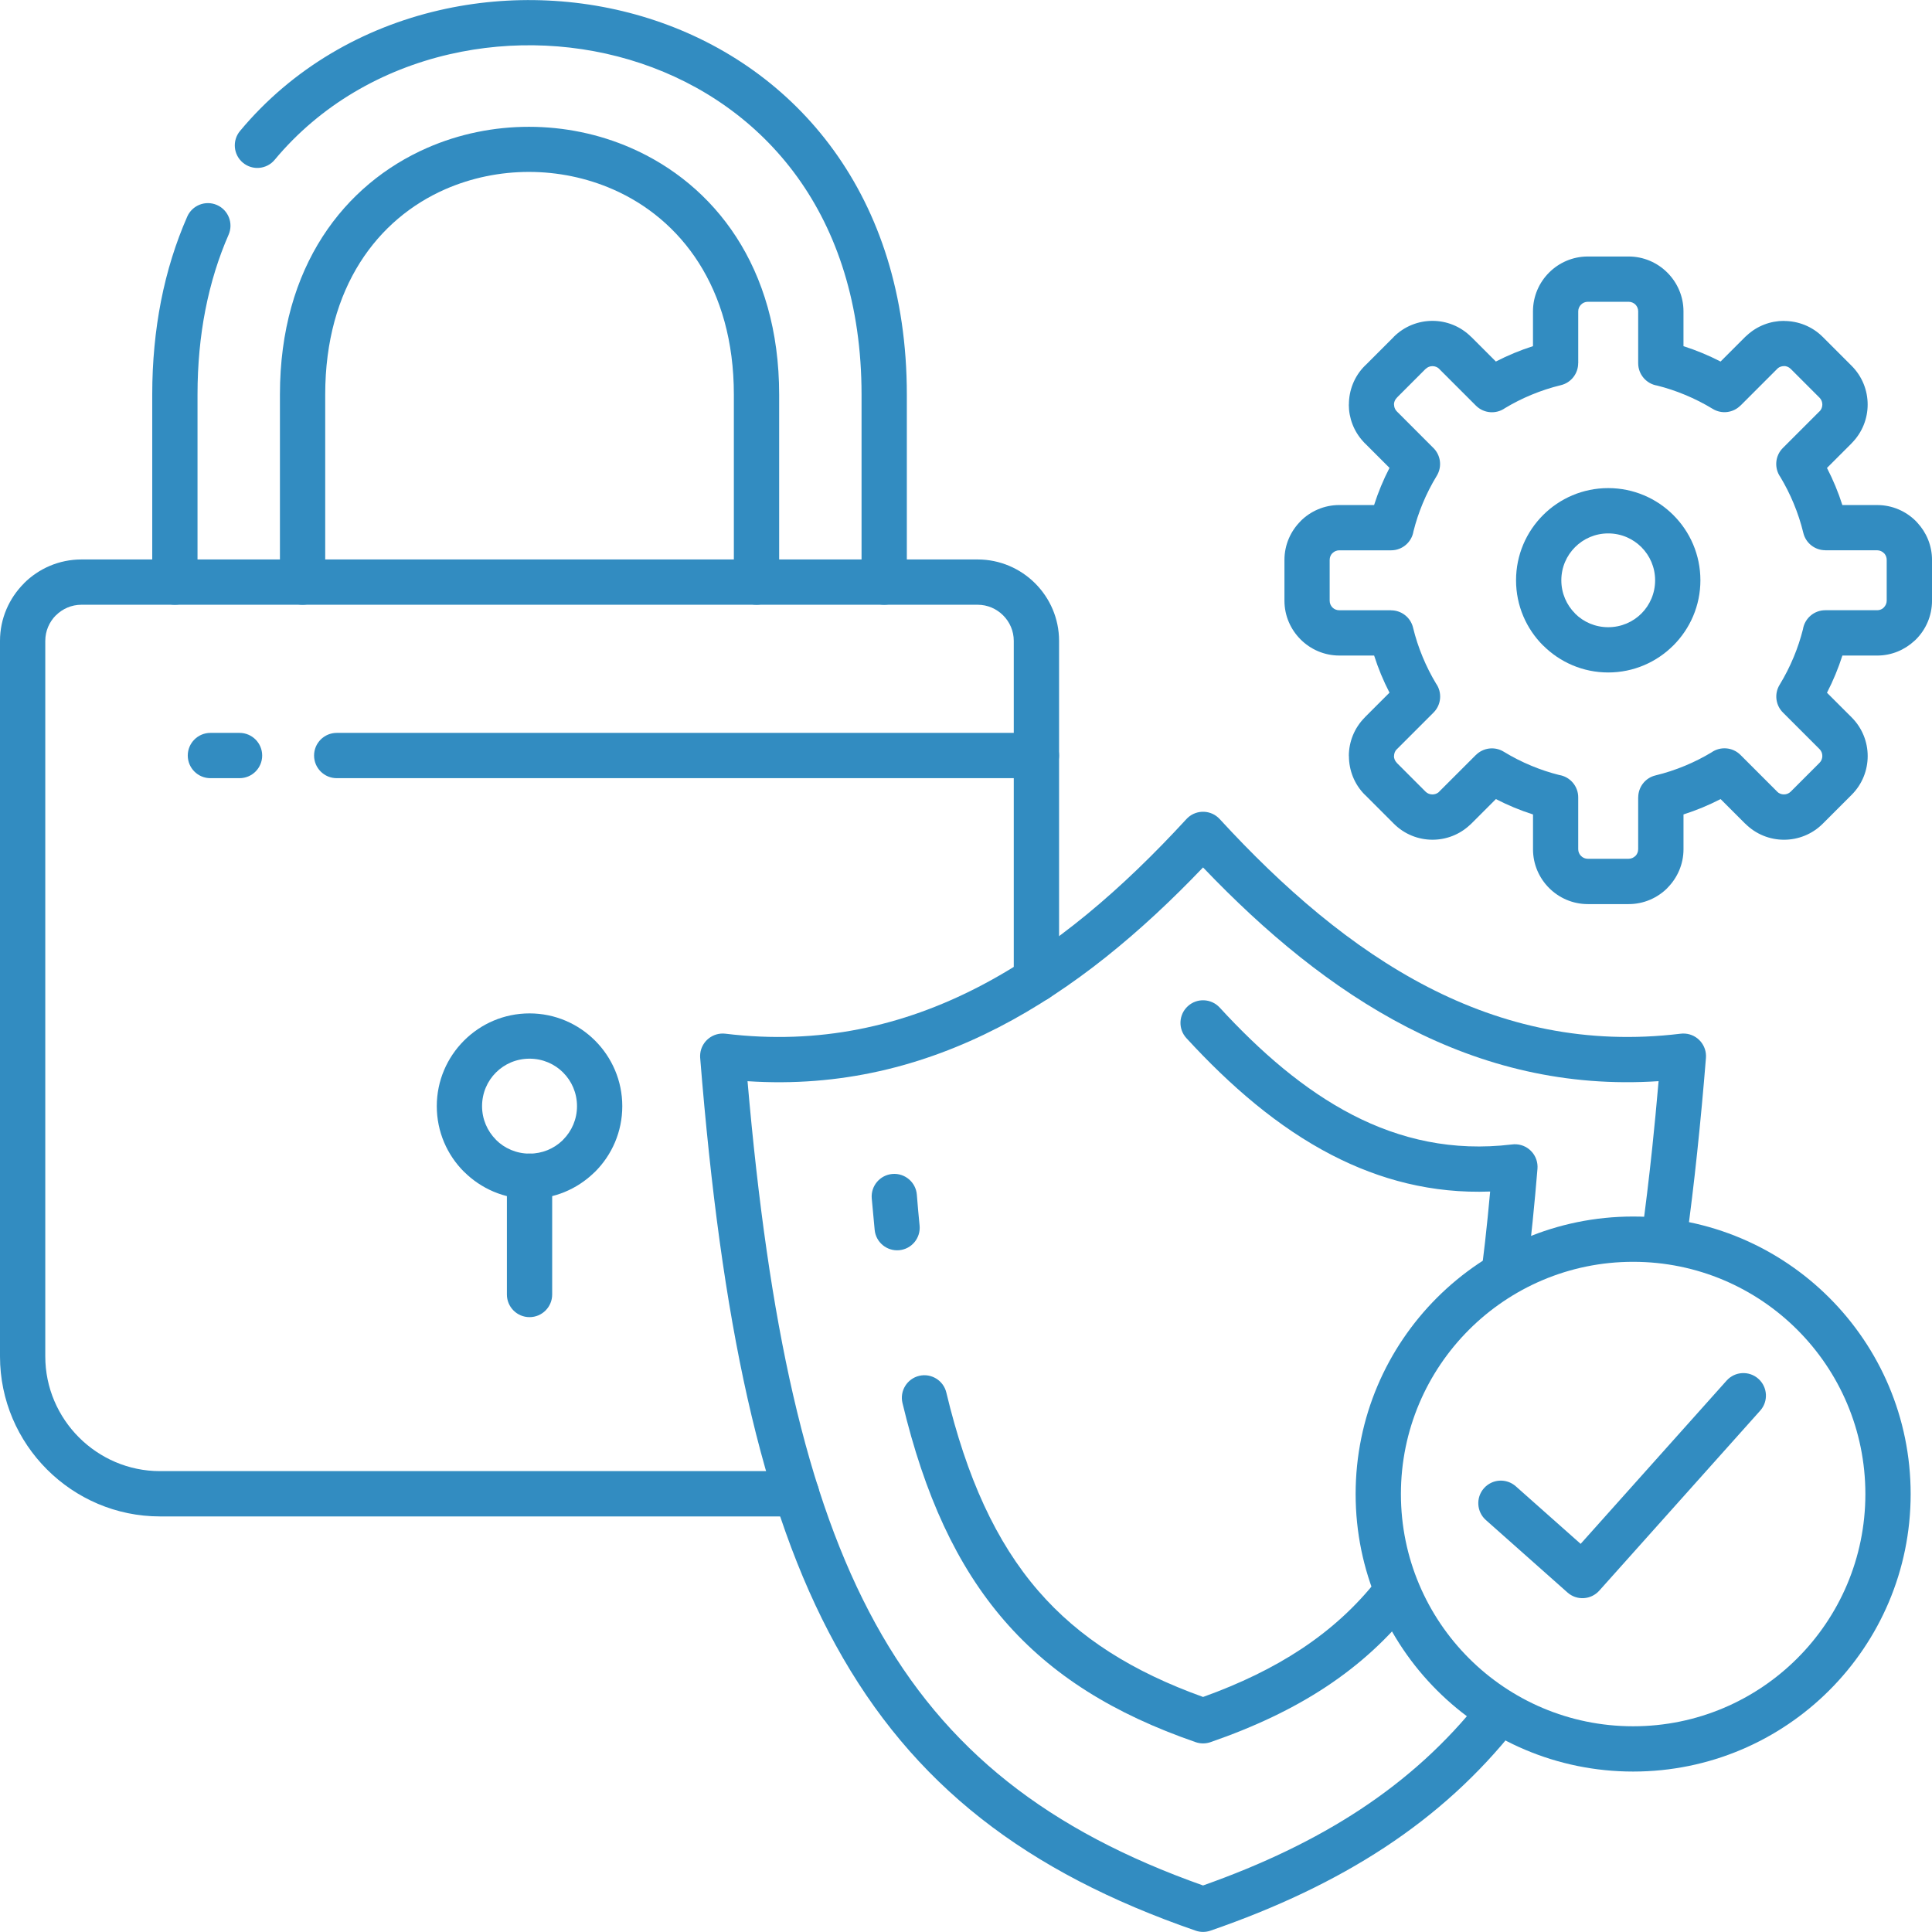 <?xml version="1.0" encoding="utf-8"?>
<!-- Generator: Adobe Illustrator 16.0.0, SVG Export Plug-In . SVG Version: 6.00 Build 0)  -->
<!DOCTYPE svg PUBLIC "-//W3C//DTD SVG 1.1//EN" "http://www.w3.org/Graphics/SVG/1.1/DTD/svg11.dtd">
<svg version="1.1" id="Layer_1" xmlns="http://www.w3.org/2000/svg" xmlns:xlink="http://www.w3.org/1999/xlink" x="0px" y="0px"
	 width="128px" height="128px" viewBox="0 0 128 128" enable-background="new 0 0 128 128" xml:space="preserve">
<g id="Layer_x0020_1">
	<path fill="#328CC1" d="M18.198,10.588c-0.528,0.634-1.47,0.721-2.104,0.193c-0.634-0.527-0.72-1.469-0.193-2.103
		c3.472-4.171,8.167-6.837,13.2-7.999c4.708-1.087,9.723-0.859,14.315,0.682c4.612,1.547,8.801,4.42,11.831,8.615
		c2.985,4.133,4.833,9.527,4.833,16.168v12.422c0,0.828-0.672,1.5-1.5,1.5c-0.829,0-1.5-0.672-1.5-1.5V26.145
		c0-5.975-1.629-10.78-4.259-14.422c-2.642-3.658-6.309-6.168-10.354-7.525c-4.067-1.365-8.516-1.565-12.698-0.6
		C25.343,4.62,21.226,6.949,18.198,10.588z M13.086,38.566c0,0.828-0.672,1.5-1.5,1.5s-1.5-0.672-1.5-1.5V26.145
		c0-2.193,0.202-4.254,0.578-6.183c0.394-2.014,0.984-3.884,1.739-5.606c0.33-0.757,1.212-1.104,1.969-0.774
		s1.103,1.212,0.773,1.969c-0.663,1.514-1.186,3.176-1.539,4.985c-0.339,1.733-0.52,3.602-0.52,5.609V38.566z"/>
	<path fill="#328CC1" d="M51.621,38.566c0,0.828-0.672,1.5-1.501,1.5c-0.828,0-1.5-0.672-1.5-1.5V26.145
		c0-7.098-3.517-11.634-8.013-13.601c-1.754-0.767-3.656-1.153-5.555-1.154c-1.9-0.002-3.8,0.381-5.551,1.147
		c-4.468,1.957-7.955,6.48-7.955,13.608v12.422c0,0.828-0.672,1.5-1.5,1.5c-0.829,0-1.5-0.672-1.5-1.5V26.145
		c0-8.502,4.278-13.949,9.76-16.35c2.126-0.931,4.436-1.395,6.746-1.394c2.311,0.002,4.622,0.47,6.75,1.401
		c5.51,2.41,9.819,7.872,9.819,16.343V38.566z"/>
	<path fill="#328CC1" d="M13.94,51.556c-0.828,0-1.5-0.672-1.5-1.5s0.672-1.5,1.5-1.5h1.93c0.829,0,1.5,0.672,1.5,1.5
		s-0.671,1.5-1.5,1.5H13.94z M22.308,51.556c-0.828,0-1.5-0.672-1.5-1.5s0.672-1.5,1.5-1.5h46.358c0.828,0,1.5,0.672,1.5,1.5
		s-0.672,1.5-1.5,1.5H22.308z"/>
	<path fill="#328CC1" d="M52.773,97.467c0.828,0,1.5,0.672,1.5,1.5s-0.672,1.5-1.5,1.5H10.6c-2.917,0-5.567-1.192-7.488-3.113
		C1.192,95.434,0,92.783,0,89.866V42.459c0-1.481,0.607-2.827,1.583-3.804l0.003-0.003l-0.003-0.003
		c0.977-0.977,2.326-1.583,3.81-1.583h59.378c1.485,0,2.834,0.606,3.811,1.583s1.584,2.326,1.584,3.81v22.426
		c0,0.827-0.672,1.5-1.5,1.5c-0.829,0-1.501-0.673-1.501-1.5V42.459c0-0.657-0.269-1.255-0.704-1.689
		c-0.434-0.434-1.031-0.704-1.689-0.704H5.393c-0.657,0-1.255,0.27-1.689,0.704l-0.003-0.003C3.269,41.202,3,41.801,3,42.459v47.407
		c0,2.089,0.856,3.989,2.233,5.367c1.378,1.377,3.278,2.233,5.367,2.233H52.773z"/>
	<path fill="#328CC1" d="M35.083,67.14c1.69,0,3.224,0.688,4.339,1.8l0.003,0.003l0.003,0.003l0.006,0.006
		c1.108,1.114,1.794,2.646,1.794,4.334c0,1.695-0.688,3.232-1.8,4.344c-0.03,0.031-0.061,0.059-0.093,0.086
		c-1.107,1.063-2.606,1.715-4.252,1.715c-1.691,0-3.227-0.689-4.342-1.803l-0.003,0.002c-1.112-1.111-1.8-2.648-1.8-4.344
		c0-1.69,0.688-3.225,1.8-4.34l0.003-0.003l0.003-0.003l0.006-0.006C31.864,67.824,33.396,67.14,35.083,67.14z M37.307,71.055
		c-0.565-0.565-1.352-0.915-2.224-0.915c-0.873,0-1.659,0.35-2.224,0.915l-0.006,0.006c-0.565,0.564-0.915,1.352-0.915,2.225
		c0,0.868,0.352,1.654,0.921,2.224l-0.003,0.003l0.003,0.003c0.565,0.565,1.351,0.915,2.224,0.915c0.84,0,1.601-0.325,2.161-0.854
		c0.02-0.022,0.041-0.045,0.063-0.066c0.569-0.569,0.921-1.355,0.921-2.224c0-0.873-0.35-1.66-0.916-2.225L37.307,71.055z"/>
	<path fill="#328CC1" d="M33.583,77.93c0-0.828,0.672-1.5,1.5-1.5s1.5,0.672,1.5,1.5v7.834c0,0.828-0.672,1.5-1.5,1.5
		s-1.5-0.672-1.5-1.5V77.93z"/>
	<path fill="#328CC1" d="M111.734,82.203c-0.109,0.817-0.862,1.393-1.682,1.282c-0.818-0.11-1.393-0.862-1.283-1.682
		c0.254-1.837,0.484-3.752,0.695-5.745c0.146-1.396,0.288-2.873,0.422-4.428c-6.133,0.406-11.636-0.987-16.646-3.571
		c-4.974-2.563-9.435-6.295-13.535-10.59c-4.101,4.295-8.562,8.026-13.534,10.59c-5.01,2.584-10.512,3.978-16.645,3.573
		c1.39,16.001,3.857,27.531,8.47,35.925c4.63,8.424,11.493,13.742,21.709,17.36c3.946-1.396,7.392-3.045,10.396-5.022
		c3.098-2.039,5.733-4.435,7.978-7.272c0.511-0.647,1.45-0.758,2.098-0.246c0.647,0.511,0.757,1.449,0.246,2.098
		c-2.446,3.094-5.313,5.702-8.681,7.918c-3.34,2.195-7.163,4.005-11.549,5.52l0,0c-0.305,0.105-0.646,0.113-0.974,0
		c-11.229-3.879-18.757-9.651-23.848-18.914c-5.009-9.113-7.587-21.554-8.981-38.896l-0.001-0.006l-0.001-0.007
		c-0.007-0.096-0.005-0.193,0.006-0.293c0.097-0.821,0.843-1.408,1.664-1.312c6.229,0.759,11.754-0.514,16.742-3.086
		c5.064-2.611,9.611-6.572,13.797-11.126c0.03-0.033,0.063-0.065,0.096-0.096c0.607-0.559,1.555-0.521,2.115,0.088
		c4.188,4.558,8.737,8.521,13.803,11.134c4.98,2.568,10.496,3.84,16.713,3.089c0.105-0.014,0.213-0.018,0.322-0.009
		c0.826,0.063,1.441,0.786,1.377,1.61c-0.168,2.098-0.361,4.186-0.582,6.273C112.229,78.377,111.993,80.323,111.734,82.203z"/>
	<path fill="#328CC1" d="M57.755,79.395c-0.068-0.825,0.546-1.549,1.371-1.617s1.549,0.546,1.617,1.371
		c0.072,0.855,0.071,0.866,0.086,1.033c0.026,0.292,0.059,0.635,0.097,1.019c0.077,0.821-0.526,1.552-1.348,1.628
		c-0.822,0.078-1.551-0.524-1.629-1.347c-0.028-0.292-0.061-0.634-0.096-1.031C57.775,79.594,57.767,79.549,57.755,79.395z
		 M59.791,92.953c-0.191-0.803,0.304-1.608,1.107-1.8c0.802-0.19,1.608,0.306,1.799,1.107c1.348,5.633,3.281,9.889,6.092,13.138
		c2.699,3.12,6.251,5.354,10.918,7.03c2.458-0.884,4.611-1.925,6.494-3.169c1.979-1.307,3.654-2.838,5.074-4.65
		c0.509-0.65,1.447-0.766,2.098-0.258s0.766,1.447,0.258,2.097c-1.63,2.081-3.539,3.828-5.777,5.308
		c-2.209,1.459-4.746,2.66-7.66,3.668l0,0c-0.305,0.104-0.646,0.113-0.974,0c-5.418-1.872-9.538-4.424-12.692-8.068
		C63.391,103.729,61.254,99.066,59.791,92.953z M101.167,84.209c-0.103,0.817-0.851,1.397-1.67,1.295
		c-0.817-0.104-1.397-0.852-1.294-1.67c0.127-1.002,0.248-2.072,0.363-3.211c0.054-0.521,0.106-1.082,0.16-1.681
		c-3.84,0.144-7.304-0.774-10.473-2.409c-3.583-1.848-6.754-4.601-9.648-7.751c-0.561-0.608-0.521-1.556,0.088-2.116
		c0.607-0.559,1.555-0.52,2.115,0.088c2.682,2.92,5.59,5.455,8.816,7.119c3.141,1.619,6.618,2.422,10.538,1.951
		c0.104-0.015,0.213-0.018,0.323-0.01c0.824,0.064,1.44,0.786,1.377,1.612c-0.09,1.097-0.195,2.257-0.32,3.489
		C101.432,82.016,101.307,83.112,101.167,84.209z"/>
	<path fill="#328CC1" d="M111.534,22.935c0.427,0.136,0.843,0.289,1.249,0.457c0.41,0.17,0.814,0.358,1.209,0.561l1.631-1.632h0.001
		c0.033-0.033,0.067-0.064,0.103-0.093c0.693-0.645,1.58-0.969,2.465-0.969v0.006c0.934,0,1.865,0.352,2.568,1.056h0.001
		l1.913,1.914c0.708,0.708,1.063,1.638,1.063,2.568c0,0.926-0.355,1.854-1.063,2.563l-0.003,0.002l0.003,0.003l-1.632,1.632
		c0.204,0.395,0.392,0.798,0.562,1.209c0.168,0.406,0.321,0.822,0.457,1.249h2.308c1,0,1.909,0.409,2.565,1.066
		c0.034,0.034,0.065,0.068,0.096,0.104c0.601,0.648,0.971,1.515,0.971,2.463v2.706c0,1-0.408,1.909-1.066,2.566
		c-0.033,0.035-0.069,0.068-0.106,0.098c-0.651,0.6-1.515,0.968-2.459,0.968h-2.306c-0.137,0.427-0.291,0.844-0.459,1.25
		c-0.17,0.412-0.358,0.817-0.563,1.213l1.628,1.627l0.006,0.006c0.707,0.707,1.063,1.636,1.063,2.563
		c0,0.929-0.354,1.86-1.063,2.568l-1.913,1.913c-0.708,0.708-1.639,1.063-2.569,1.063c-0.926,0-1.854-0.354-2.563-1.063
		l-0.003-0.003l-0.003,0.003l-1.631-1.631c-0.395,0.203-0.797,0.39-1.207,0.56c-0.406,0.168-0.824,0.321-1.251,0.458v2.307
		c0,0.995-0.409,1.903-1.069,2.564l0.003,0.003c-0.657,0.657-1.565,1.066-2.567,1.066h-2.705c-1.002,0-1.909-0.409-2.566-1.066
		c-0.658-0.658-1.066-1.567-1.066-2.567v-2.306c-0.427-0.137-0.844-0.289-1.25-0.457c-0.41-0.171-0.813-0.358-1.209-0.562
		l-1.631,1.631c-0.033,0.033-0.066,0.064-0.102,0.093c-0.695,0.646-1.582,0.969-2.467,0.969c-0.926,0-1.855-0.354-2.563-1.063
		l-0.006-0.005l-1.909-1.911l-0.003,0.003l0,0c-0.705-0.704-1.057-1.636-1.056-2.569h-0.006c0-0.926,0.354-1.854,1.062-2.562
		l0.002-0.003l-0.002-0.003l0,0l1.632-1.631c-0.203-0.394-0.391-0.797-0.561-1.207c-0.168-0.406-0.321-0.824-0.458-1.252h-2.308
		c-0.996,0-1.903-0.408-2.562-1.065l-0.005-0.006c-0.658-0.658-1.066-1.565-1.066-2.561v-2.706c0-0.996,0.409-1.904,1.069-2.564
		l-0.003-0.003c0.658-0.658,1.566-1.066,2.566-1.066h2.307c0.136-0.427,0.289-0.844,0.457-1.249
		c0.171-0.412,0.359-0.817,0.564-1.213l-1.631-1.631l-0.003,0.003l0,0c-0.032-0.033-0.063-0.067-0.093-0.102
		c-0.646-0.695-0.969-1.582-0.969-2.466h0.006c-0.001-0.933,0.351-1.864,1.056-2.568l0,0c0.026-0.027,0.054-0.051,0.08-0.075
		l1.832-1.833l0.003-0.003l-0.003-0.003c0.708-0.707,1.64-1.062,2.569-1.062c0.926,0,1.854,0.354,2.563,1.062l0.003,0.003
		l0.003-0.003l1.631,1.632c0.395-0.203,0.797-0.391,1.207-0.56c0.407-0.169,0.824-0.322,1.252-0.459v-2.307
		c0-1,0.408-1.909,1.066-2.567c0.657-0.657,1.564-1.065,2.566-1.065h2.705c0.998,0,1.904,0.408,2.562,1.065l0.006,0.006
		c0.657,0.658,1.066,1.565,1.066,2.561V22.935z M111.634,26.157c-0.599-0.249-1.213-0.454-1.836-0.61
		c-0.716-0.114-1.264-0.734-1.264-1.482v-3.439c0-0.173-0.07-0.331-0.181-0.446l-0.006-0.005c-0.115-0.112-0.272-0.181-0.447-0.181
		h-2.705c-0.174,0-0.331,0.071-0.446,0.186c-0.114,0.115-0.187,0.274-0.187,0.446v3.439h-0.004c0,0.675-0.459,1.287-1.144,1.453
		c-0.664,0.16-1.317,0.375-1.955,0.639c-0.61,0.253-1.196,0.549-1.751,0.883c-0.585,0.413-1.4,0.358-1.925-0.166l-2.433-2.433
		l0.004-0.003c-0.123-0.119-0.287-0.18-0.451-0.18c-0.163,0-0.326,0.062-0.448,0.183l-0.003-0.003l-1.834,1.836
		c-0.024,0.027-0.049,0.054-0.075,0.08l-0.001,0.001c-0.125,0.125-0.188,0.288-0.188,0.447h0.006c0,0.146,0.048,0.293,0.142,0.408
		l0.04,0.039h0.001l-0.003,0.003l0.002,0.003h0.001l2.397,2.399c0.504,0.474,0.625,1.253,0.25,1.868
		c-0.354,0.58-0.668,1.195-0.934,1.837c-0.249,0.6-0.453,1.214-0.609,1.837c-0.114,0.716-0.734,1.264-1.482,1.264h-3.438
		c-0.172,0-0.332,0.072-0.445,0.187l-0.003-0.003l-0.003,0.003c-0.111,0.111-0.182,0.269-0.182,0.446v2.706
		c0,0.174,0.07,0.331,0.182,0.446l0.005,0.005c0.114,0.112,0.272,0.181,0.446,0.181h3.438v0.005c0.675,0,1.288,0.459,1.453,1.144
		c0.16,0.664,0.375,1.317,0.64,1.954c0.252,0.61,0.549,1.195,0.881,1.749c0.416,0.586,0.36,1.402-0.164,1.926l-2.433,2.433h-0.001
		l-0.002-0.003c-0.12,0.121-0.18,0.285-0.18,0.45h-0.006c0,0.16,0.063,0.322,0.188,0.448h0.001l-0.003,0.003l0.003,0.003
		l1.912,1.913c0.121,0.118,0.284,0.177,0.448,0.177c0.147,0,0.294-0.048,0.41-0.144l0.037-0.04l2.433-2.432l0.002,0.002
		c0.478-0.477,1.235-0.586,1.838-0.219c0.58,0.354,1.194,0.669,1.838,0.935c0.599,0.249,1.213,0.454,1.837,0.61
		c0.717,0.113,1.264,0.734,1.264,1.482v3.437c0,0.173,0.072,0.331,0.188,0.446c0.114,0.115,0.271,0.186,0.445,0.186h2.705
		c0.174,0,0.332-0.071,0.447-0.186l0.002,0.003l0.004-0.003c0.11-0.112,0.181-0.269,0.181-0.446v-3.438h0.004
		c0-0.675,0.459-1.288,1.144-1.453c0.664-0.16,1.317-0.375,1.954-0.639c0.611-0.254,1.196-0.549,1.751-0.883
		c0.586-0.414,1.4-0.359,1.926,0.165l2.432,2.433l-0.003,0.003c0.122,0.12,0.284,0.18,0.45,0.18c0.164,0,0.326-0.062,0.449-0.184
		l1.912-1.913c0.121-0.121,0.182-0.284,0.182-0.447c0-0.165-0.059-0.327-0.176-0.448l-2.403-2.403
		c-0.505-0.474-0.628-1.253-0.251-1.868c0.354-0.581,0.668-1.196,0.935-1.839c0.249-0.599,0.453-1.213,0.61-1.836
		c0.113-0.717,0.732-1.265,1.48-1.265h3.438c0.153,0,0.295-0.053,0.401-0.142l0.043-0.045c0.115-0.114,0.188-0.273,0.188-0.445
		v-2.706c0-0.155-0.055-0.297-0.145-0.406l-0.041-0.04c-0.115-0.115-0.273-0.187-0.446-0.187h-3.438v-0.004
		c-0.675,0-1.287-0.459-1.453-1.144c-0.16-0.663-0.375-1.316-0.639-1.952c-0.253-0.612-0.55-1.198-0.883-1.753
		c-0.414-0.586-0.359-1.401,0.165-1.925l2.433-2.433l0.004,0.003c0.118-0.121,0.178-0.285,0.178-0.45
		c0-0.164-0.061-0.326-0.182-0.448l-1.912-1.913h-0.002c-0.125-0.126-0.287-0.188-0.447-0.188v0.005
		c-0.147,0-0.293,0.048-0.408,0.143l-0.038,0.04h-0.001l-2.432,2.433l-0.004-0.002c-0.477,0.478-1.234,0.586-1.836,0.219
		C112.893,26.737,112.277,26.423,111.634,26.157z"/>
	<path fill="#328CC1" d="M106.548,32.338c1.687,0,3.213,0.684,4.319,1.79c1.105,1.105,1.789,2.632,1.789,4.318
		c0,1.682-0.684,3.207-1.789,4.313l-0.006,0.005c-1.105,1.105-2.631,1.789-4.313,1.789c-1.681,0-3.207-0.684-4.315-1.792
		l-0.002,0.003c-1.105-1.105-1.789-2.632-1.789-4.318c0-1.687,0.684-3.214,1.789-4.319
		C103.335,33.022,104.861,32.338,106.548,32.338z M108.746,36.249c-0.563-0.562-1.339-0.909-2.198-0.909
		c-0.858,0-1.636,0.347-2.196,0.909c-0.563,0.562-0.91,1.339-0.91,2.198c0,0.858,0.348,1.635,0.91,2.197l-0.004,0.003l0.004,0.003
		c0.558,0.558,1.334,0.904,2.196,0.904c0.861,0,1.64-0.346,2.201-0.907c0.56-0.562,0.907-1.34,0.907-2.2
		C109.656,37.588,109.309,36.811,108.746,36.249z"/>
	<path fill="#328CC1" d="M108.2,80.598c5.077,0,9.673,2.058,13,5.385s5.386,7.924,5.386,13.001c0,5.076-2.059,9.673-5.386,13
		s-7.923,5.386-13,5.386s-9.673-2.059-13.001-5.386c-3.326-3.327-5.385-7.924-5.385-13c0-5.077,2.059-9.674,5.385-13.001
		C98.527,82.656,103.123,80.598,108.2,80.598z M119.079,88.104c-2.784-2.784-6.63-4.506-10.879-4.506s-8.097,1.723-10.88,4.506
		c-2.783,2.784-4.506,6.631-4.506,10.88c0,4.248,1.723,8.095,4.506,10.879s6.631,4.507,10.88,4.507s8.095-1.723,10.879-4.507
		s4.507-6.631,4.507-10.879C123.586,94.734,121.863,90.888,119.079,88.104z"/>
	<path fill="#328CC1" d="M98.445,100.709c-0.618-0.547-0.676-1.492-0.129-2.11s1.49-0.675,2.108-0.129l4.298,3.815l9.67-10.817
		c0.549-0.614,1.493-0.667,2.108-0.117s0.667,1.495,0.117,2.108l-10.638,11.9l-0.019,0.021c-0.547,0.617-1.492,0.676-2.108,0.129
		L98.445,100.709z"/>
</g>
</svg>
